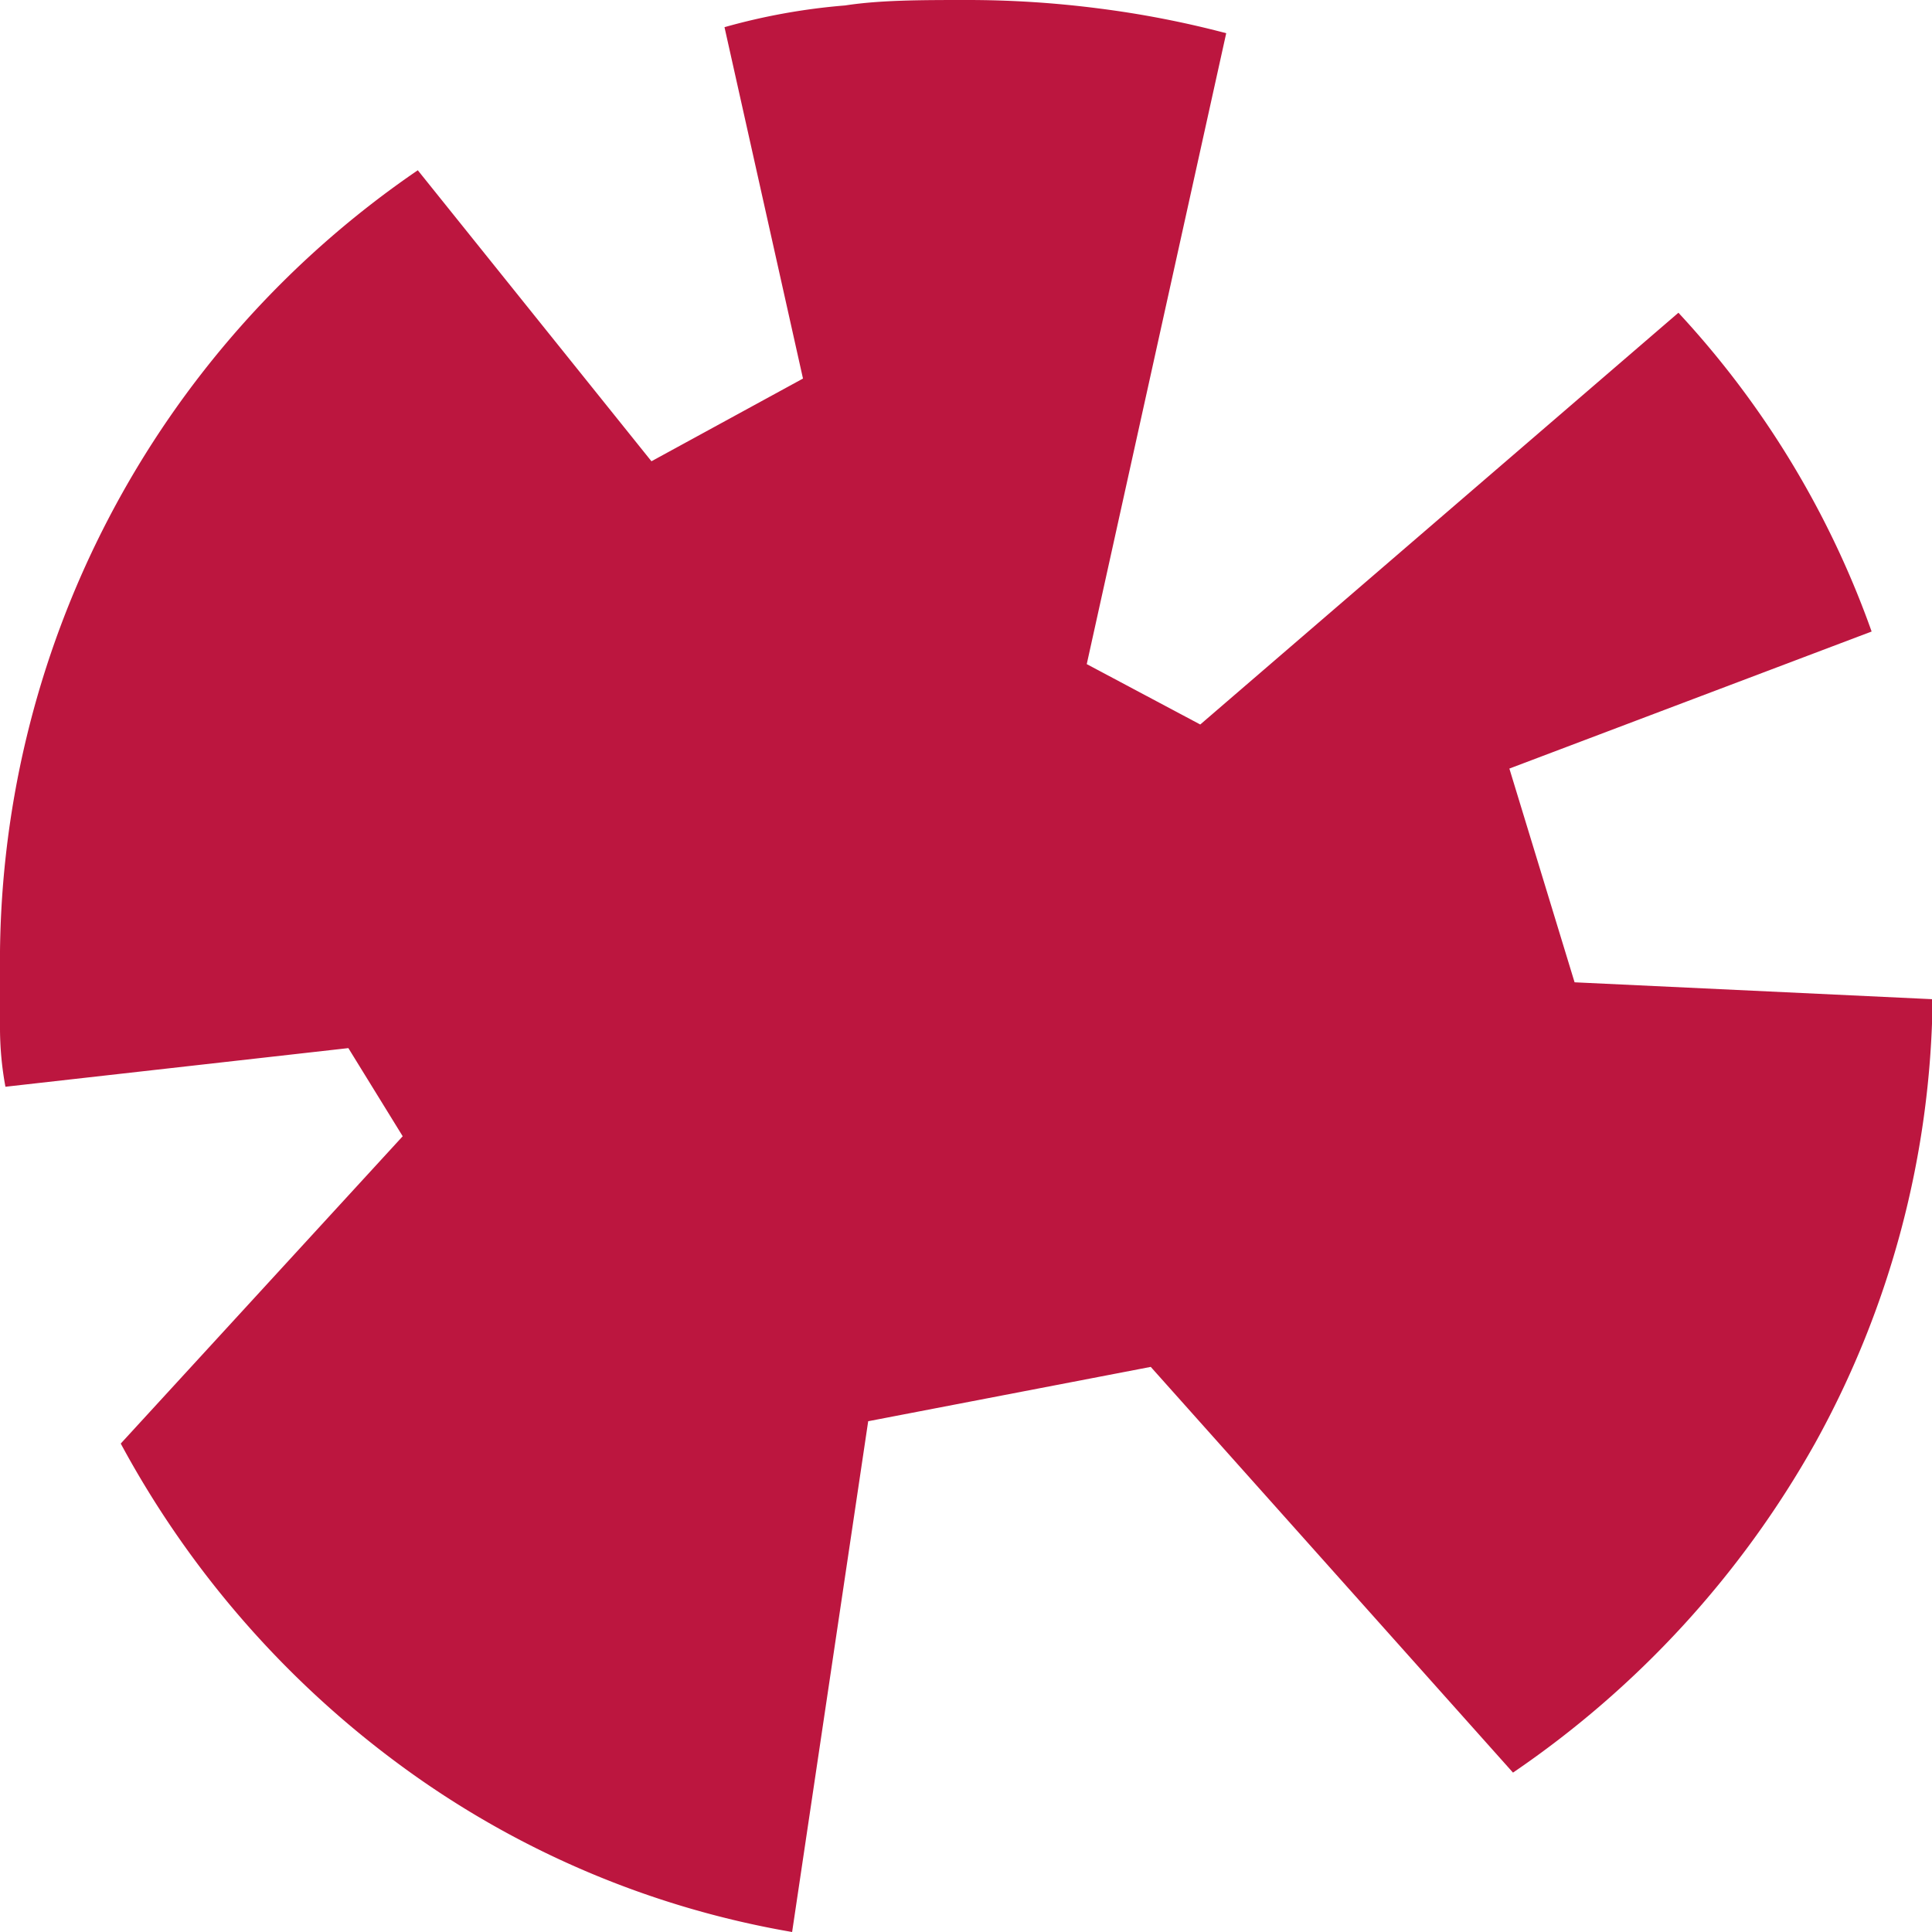 <svg id="Capa_1" data-name="Capa 1" xmlns="http://www.w3.org/2000/svg" viewBox="0 0 32 32"><defs><style>.cls-1{fill:#bc163f;}</style></defs><path class="cls-1" d="M0,16.09A15.87,15.87,0,0,1,6.92,2.82l3.87,4.82L13.3,6.27,12,.45a10.44,10.44,0,0,1,2-.36C14.58,0,15.28,0,16,0a17,17,0,0,1,2.2.14,16.34,16.34,0,0,1,2.11.41L18,11l1.88,1,7.92-6.82A15.27,15.27,0,0,1,31,10.46l-6,2.27,1.08,3.54,5.93.28a15.53,15.53,0,0,1-1.95,7.36,16.15,16.15,0,0,1-5,5.45l-6-6.72-4.68.9L13.12,32a15.31,15.31,0,0,1-6.54-2.8A16.09,16.09,0,0,1,2,23.91l4.67-5.09-.9-1.46L.09,18A5.36,5.36,0,0,1,0,17Z"/></svg>
